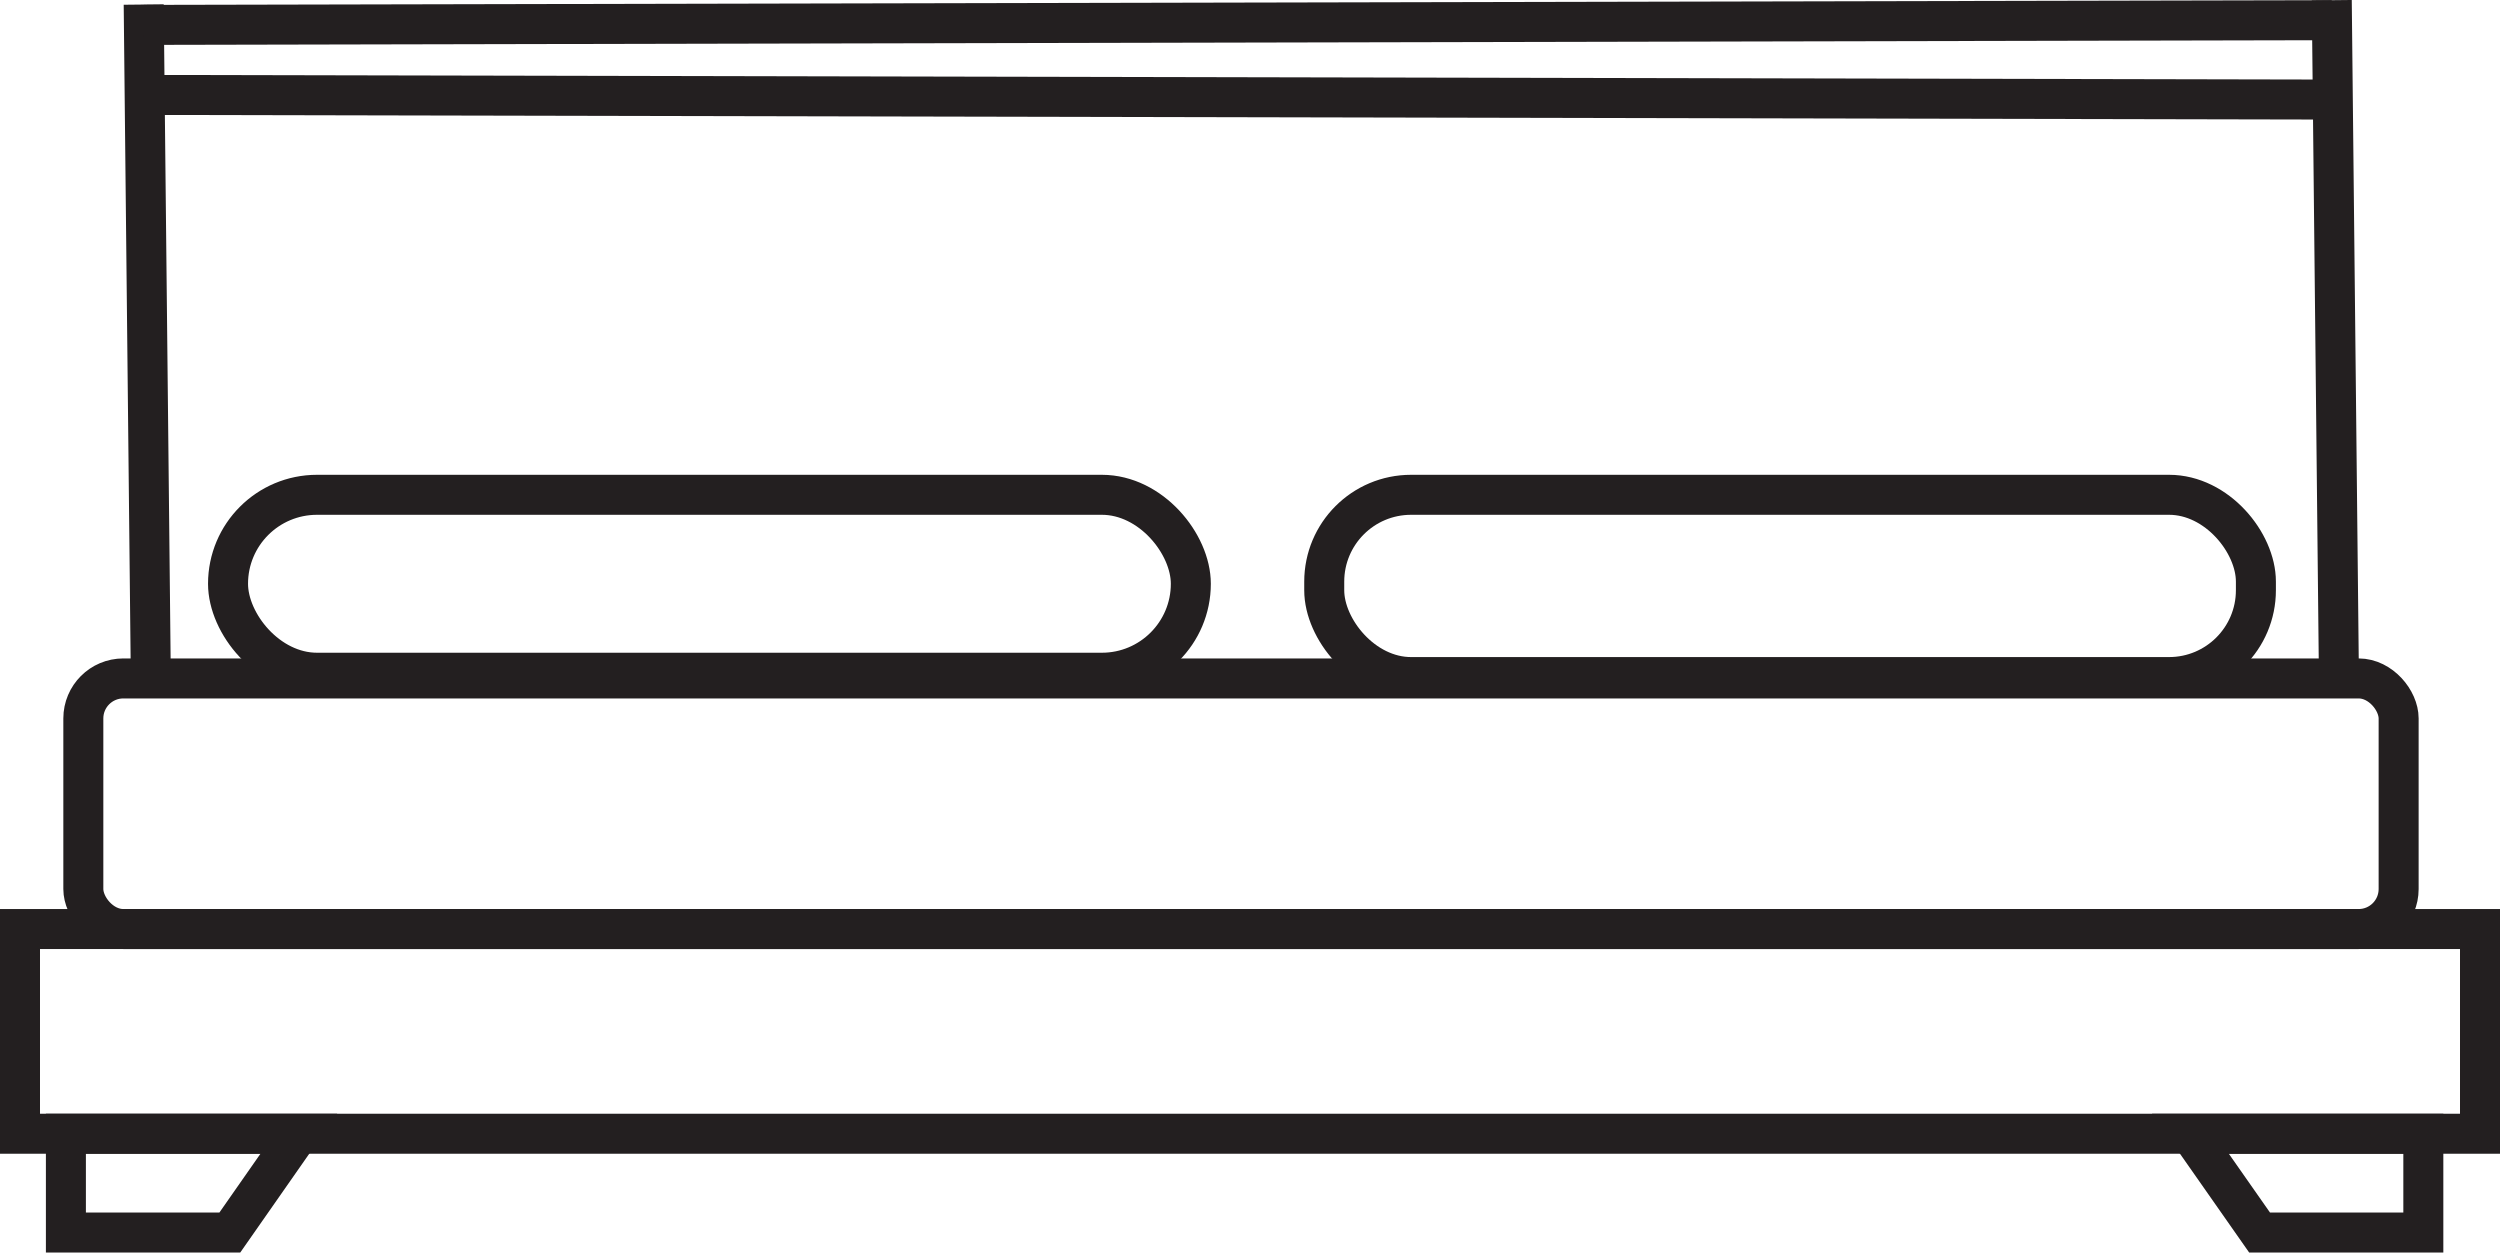 <svg id="Layer_1" data-name="Layer 1" xmlns="http://www.w3.org/2000/svg" viewBox="0 0 750 375.77"><defs><style>.cls-1{fill:none;stroke:#231f20;stroke-miterlimit:10;stroke-width:12px;}</style></defs><title>cama</title><rect class="cls-1" x="6" y="278.71" width="738" height="61.41"/><rect class="cls-1" x="25" y="203.53" width="694.59" height="75.18" rx="12"/><rect class="cls-1" x="68.41" y="148.44" width="288.84" height="53.38" rx="26.69"/><rect class="cls-1" x="397.27" y="148.44" width="279.5" height="54.68" rx="26.05"/><polygon class="cls-1" points="68.94 369.77 19.77 369.77 19.77 340.12 89.65 340.12 68.94 369.77"/><polygon class="cls-1" points="727 369.77 677.88 369.77 657.12 340.12 727 340.12 727 369.77"/><line class="cls-1" x1="701.65" y1="200.53" x2="699.53" y2="0.06"/><line class="cls-1" x1="45.23" y1="201.83" x2="43.11" y2="1.36"/><line class="cls-1" x1="43.15" y1="7.47" x2="699.53" y2="6.06"/><line class="cls-1" x1="44.17" y1="28.48" x2="699.84" y2="29.87"/></svg>
